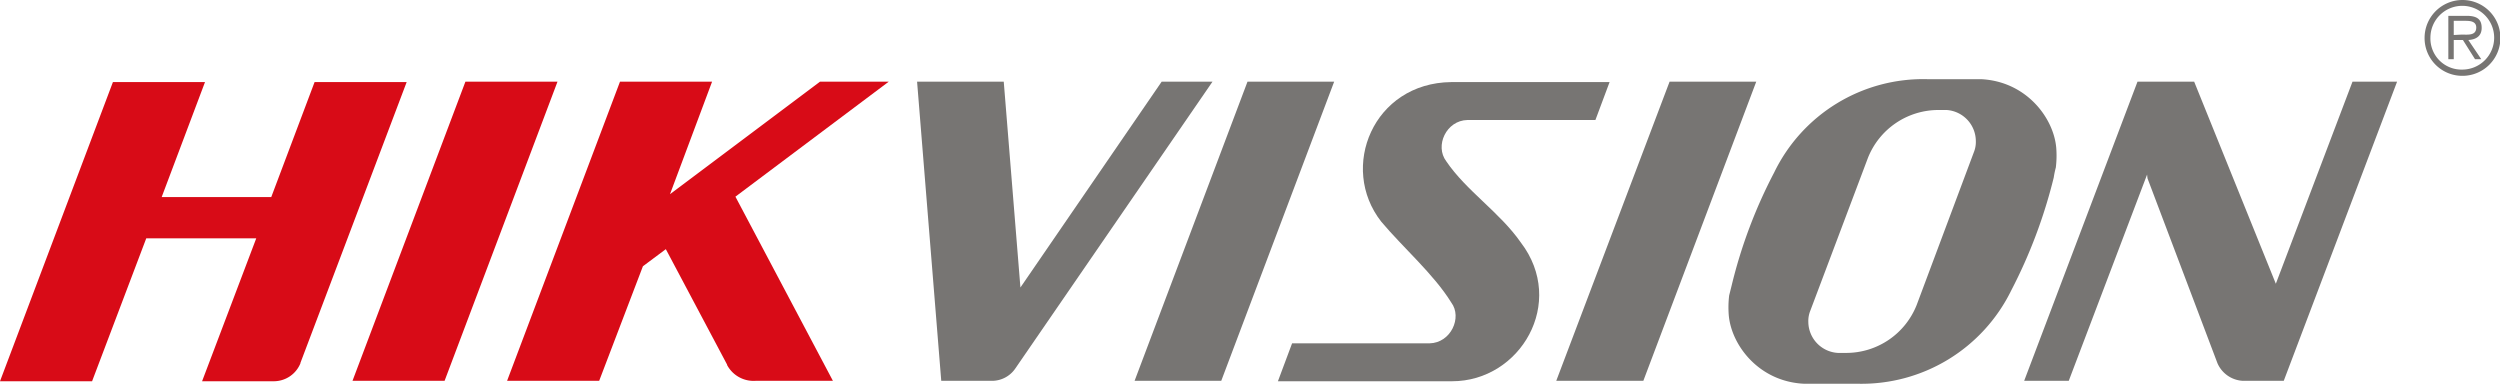 <?xml version="1.0" encoding="UTF-8"?> <svg xmlns="http://www.w3.org/2000/svg" width="600" height="92.122" viewBox="0 0 600 92.122"> <g id="hikvision" transform="translate(-25.5 -279.6)"> <path id="Контур_231" data-name="Контур 231" d="M357,332.8c-10.2-13-1.9-33.3,16.8-33.5h38l-3.4,9.1H377.7c-5.1.1-7.9,6.2-5.1,9.9,4.8,7.1,12.8,12.2,17.9,19.5,11,14.4-.1,33.3-16.5,33.3H332.2l3.4-9.1h33c5.1-.1,7.9-6.2,5.2-9.8-4.2-6.8-11.6-13.2-16.8-19.4" fill="#777573"></path> <path id="Контур_232" data-name="Контур 232" d="M132.2,371H110.1l27.1-71.8h22.1" fill="#d80b17"></path> <path id="Контур_233" data-name="Контур 233" d="M318.6,371H297.8l27.1-71.8h20.8" fill="#777573"></path> <path id="Контур_234" data-name="Контур 234" d="M419.9,371H399l27.2-71.8H447" fill="#777573"></path> <path id="Контур_235" data-name="Контур 235" d="M490.7,306h0a18.194,18.194,0,0,0-16.9,11.5L460,354.1a6.632,6.632,0,0,0-.5,2.8h0a7.525,7.525,0,0,0,7.1,7.4h2a18.194,18.194,0,0,0,16.9-11.5l13.7-36.6a6.632,6.632,0,0,0,.5-2.8h0a7.512,7.512,0,0,0-7-7.4m-41.4,15A39.735,39.735,0,0,1,488,298.6h12.9c10.9.5,17.5,9.3,18.1,16.5a23.854,23.854,0,0,1-.1,4.7,20.473,20.473,0,0,0-.5,2.4,121.651,121.651,0,0,1-10.2,27.1,40.009,40.009,0,0,1-36.7,22.4h-13c-10.9-.5-17.5-9.3-18.1-16.5a23.846,23.846,0,0,1,.1-4.7l.6-2.4A118.071,118.071,0,0,1,451.3,321" fill="#777573"></path> <path id="Контур_236" data-name="Контур 236" d="M64.3,326.9H90.6L101,299.3h22.1L97.6,366.7v.1a6.908,6.908,0,0,1-6.4,4.3H74l13-34.3H60.6l-13,34.3H25.5l27.1-71.8H74.7" fill="#d80b17"></path> <path id="Контур_237" data-name="Контур 237" d="M186.3,326.2l36-27h16.5L202,326.8,225.4,371H206.8a7.2,7.2,0,0,1-6.8-3.8v-.1h0l-14.7-27.7-5.5,4.1L169.3,371H147.2l27.1-71.8h22.1" fill="#d80b17"></path> <path id="Контур_238" data-name="Контур 238" d="M270.4,348.6l33.9-49.4h12.2L269.2,368h0a6.782,6.782,0,0,1-5.6,3H251.4l-5.8-71.8h20.8" fill="#777573"></path> <path id="Контур_239" data-name="Контур 239" d="M540.9,322.4l-.1-.9L522,371H511.3l27.2-71.8h13.6l19.6,48.5,18.4-48.5h10.7L573.6,371h-9.8a7.051,7.051,0,0,1-6.1-4.2" fill="#777573"></path> <path id="Контур_240" data-name="Контур 240" d="M614.4,288v-3.4h2.9c1.2,0,2.5.2,2.5,1.6,0,2-2,1.7-3.5,1.7m-1.9,1.3h2.2l2.9,4.6H621l-3.1-4.6c1.8-.1,3.2-.9,3.2-2.9,0-1.9-.9-2.9-3.6-2.9h-4.4v10.4h1.3v-4.6Zm2.1,7.1a7.461,7.461,0,0,1-7.7-7.7,7.65,7.65,0,1,1,7.7,7.7m0,1.5a9.1,9.1,0,1,0-9.1-9.1,9.048,9.048,0,0,0,9.1,9.1" fill="#777573"></path> </g> </svg> 